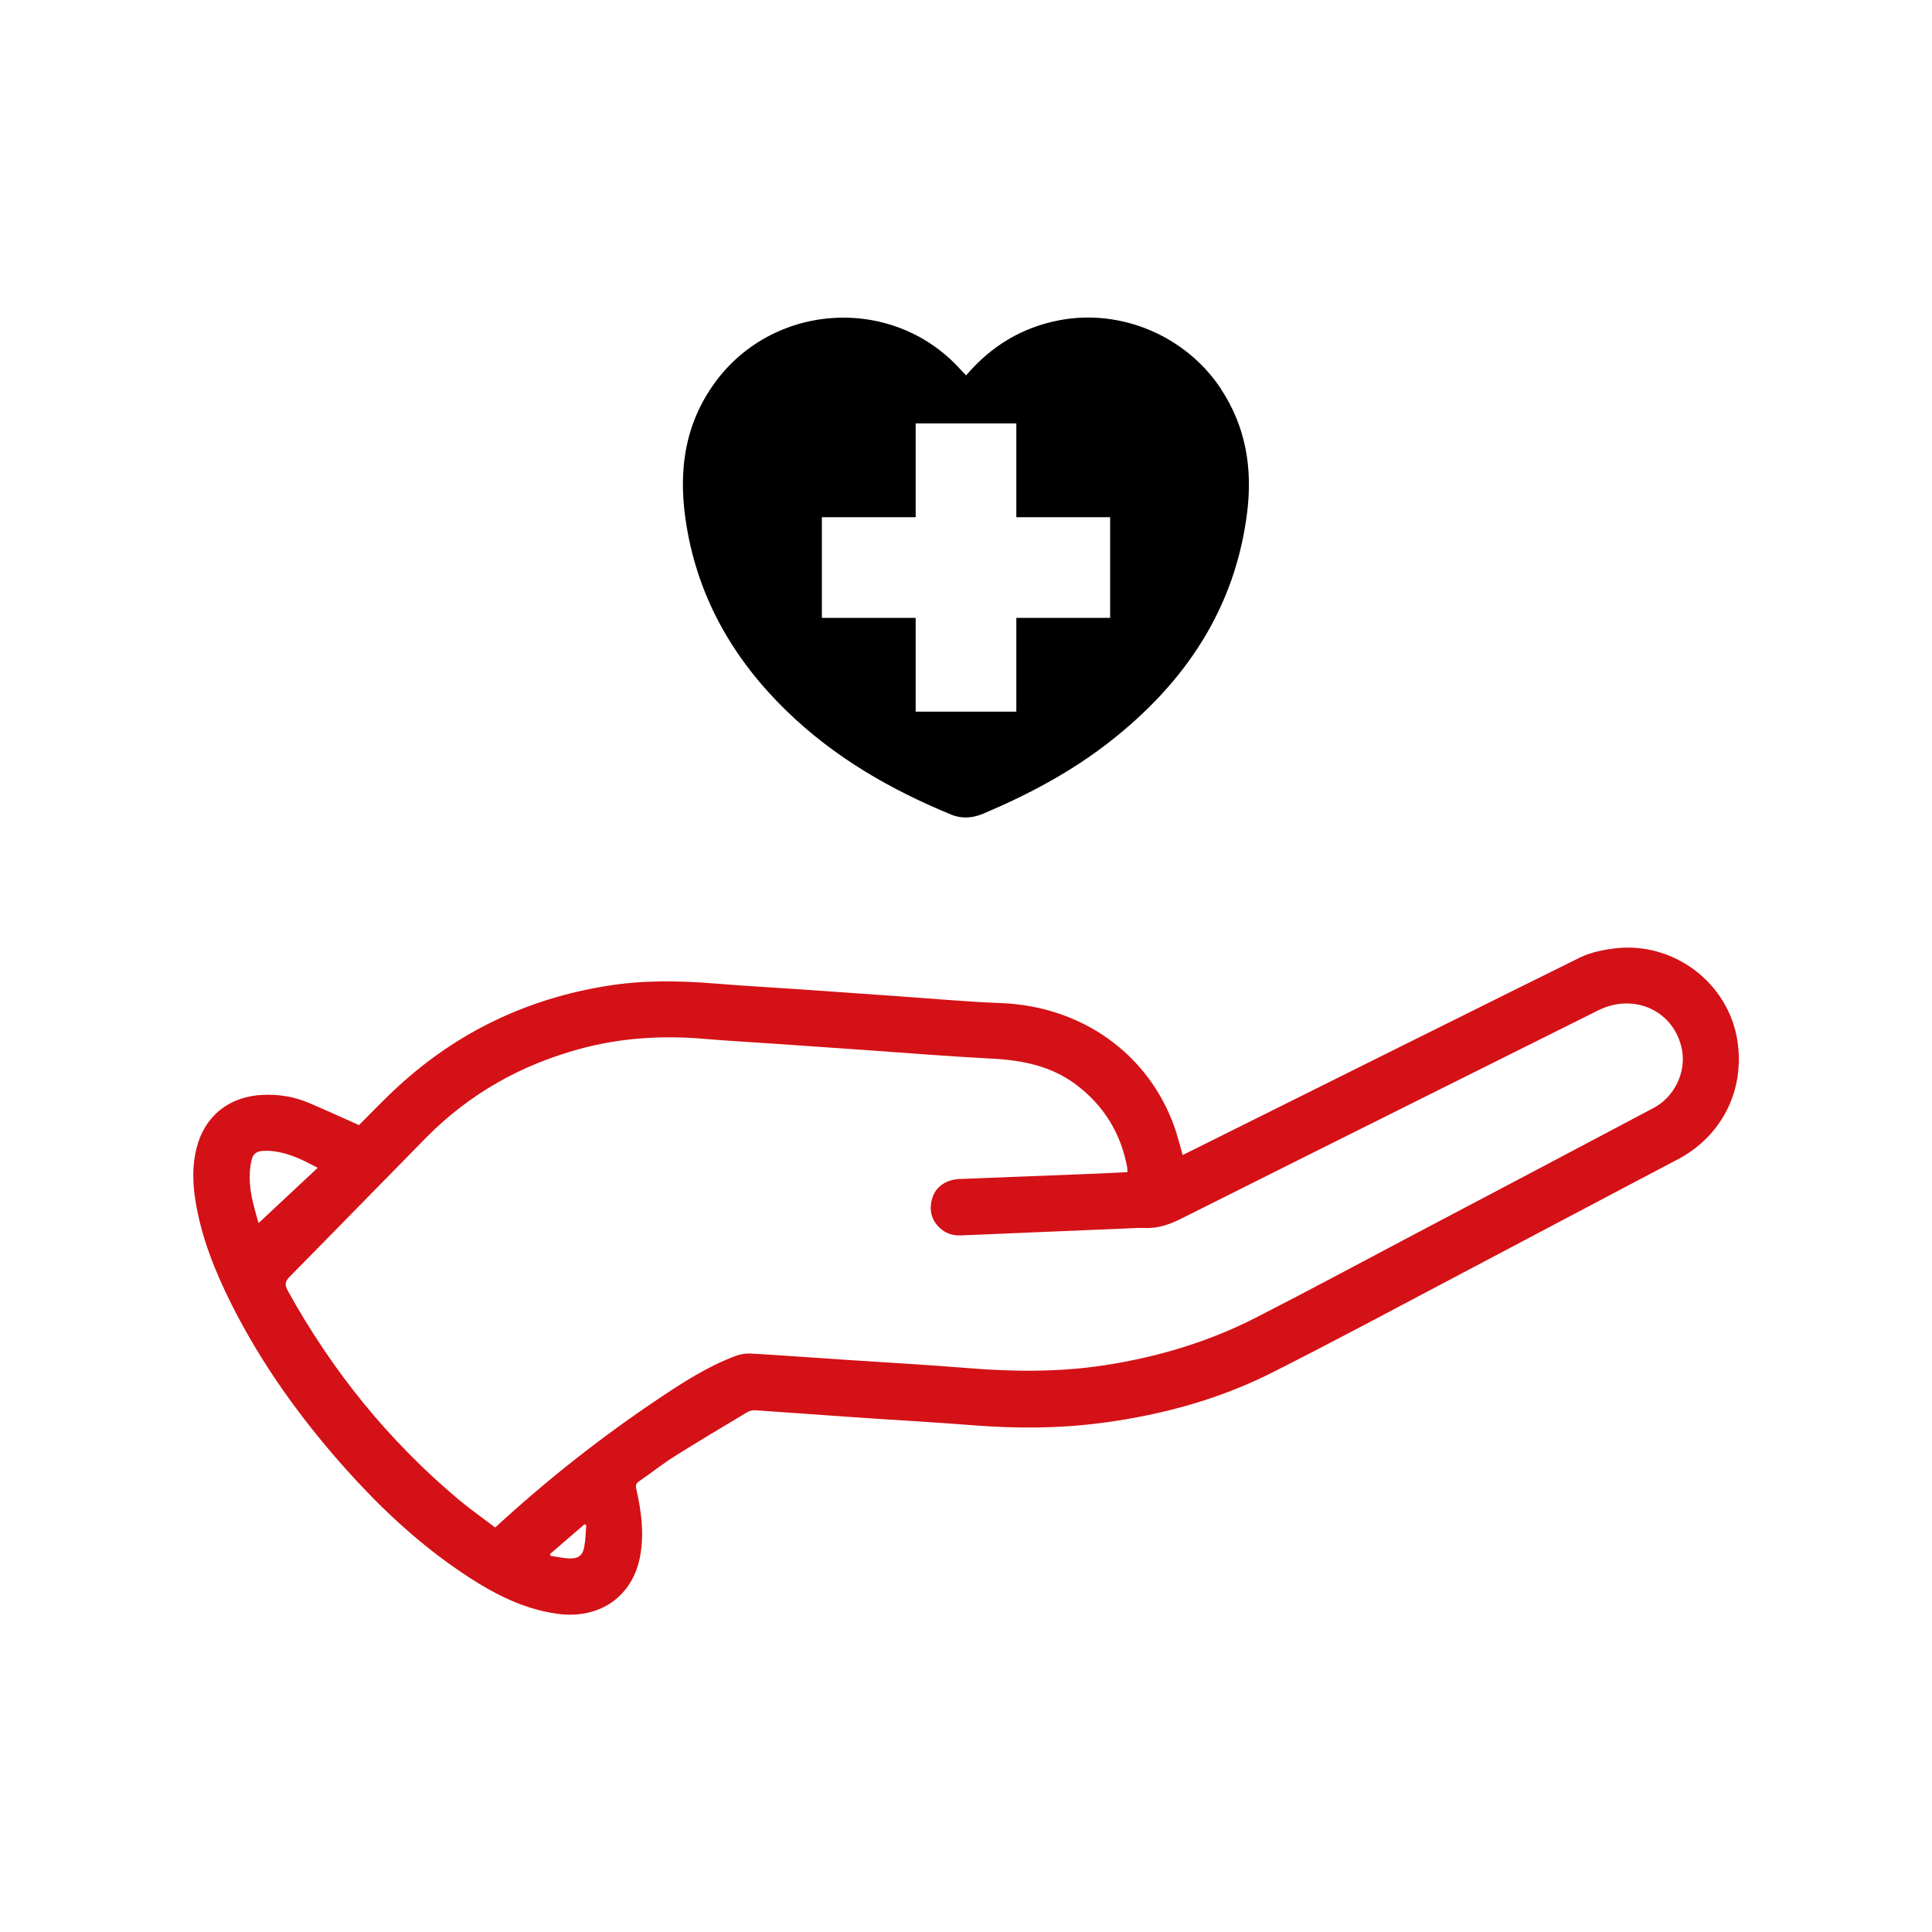 <?xml version="1.0" encoding="UTF-8"?><svg id="a" xmlns="http://www.w3.org/2000/svg" xmlns:xlink="http://www.w3.org/1999/xlink" viewBox="0 0 200 200"><defs><filter id="b" filterUnits="userSpaceOnUse"><feOffset dx="0" dy="0"/><feGaussianBlur result="c" stdDeviation="5"/><feFlood flood-color="#000" flood-opacity=".3"/><feComposite in2="c" operator="in"/><feComposite in="SourceGraphic"/></filter></defs><g filter="url(#b)"><path d="m179.86,107.8c-.89-6.08-6.68-10.43-12.8-9.63-.68.09-2.16.28-3.54.95-1.94.95-37.78,18.78-41.09,20.44-.28-.98-.51-1.93-.83-2.84-2.68-7.65-9.63-12.58-17.98-12.9-3.46-.13-6.92-.45-10.38-.69-3.5-.24-7.01-.49-10.51-.73-2.88-.2-5.75-.35-8.62-.59-3.78-.32-7.55-.37-11.3.24-8.2,1.33-15.41,4.75-21.54,10.36-1.43,1.31-2.77,2.73-4.09,4.04-1.78-.79-3.5-1.58-5.24-2.32-1.5-.64-3.09-.9-4.73-.82-3.5.15-6.04,2.18-6.88,5.54-.45,1.79-.4,3.59-.11,5.4.61,3.83,2.04,7.38,3.77,10.81,3.06,6.08,6.99,11.56,11.49,16.65,3.5,3.95,7.29,7.58,11.64,10.6,3.24,2.25,6.63,4.21,10.65,4.74,4.3.56,7.75-1.8,8.5-6.05.41-2.32.11-4.61-.41-6.87-.09-.38-.04-.58.28-.8,1.25-.87,2.45-1.82,3.74-2.63,2.45-1.55,4.94-3.03,7.43-4.52.24-.14.58-.24.86-.22,3.35.22,6.7.48,10.05.71,4.16.28,8.32.51,12.48.84,4.56.35,9.1.33,13.64-.29,6.03-.81,11.85-2.4,17.28-5.13,6.82-3.43,13.53-7.05,20.28-10.61,7.26-3.82,14.5-7.66,21.75-11.47,4.55-2.4,6.97-7.1,6.21-12.21Zm-119.38,52.33c-.16.85-.59,1.21-1.46,1.2-.68,0-1.36-.17-2.03-.27-.02-.06-.04-.13-.06-.19,1.19-1.03,2.38-2.05,3.56-3.07.07.03.14.06.2.08-.06.75-.07,1.52-.21,2.25Z" fill="#fff" stroke="#fff" stroke-linecap="round" stroke-linejoin="round" stroke-width="20"/><path d="m71.09,54.56c-.88-5.19-.42-10.14,2.68-14.62,5.99-8.65,18.61-9.5,25.65-1.7.18.19.36.38.6.62,2.62-3.06,5.79-4.97,9.66-5.71,6.41-1.22,13.09,1.64,16.69,7.07,2.61,3.92,3.32,8.24,2.76,12.78-1.24,9.96-6.4,17.62-14.16,23.72-4.01,3.15-8.47,5.52-13.15,7.5-1.08.46-2.2.58-3.31.12-6.33-2.59-12.18-5.96-17.11-10.78-5.41-5.25-9.05-11.5-10.31-19Z" fill="#fff" stroke="#fff" stroke-linecap="round" stroke-linejoin="round" stroke-width="20"/></g><g id="d"><path d="m37.18,116.45c1.32-1.31,2.66-2.73,4.09-4.03,6.14-5.62,13.35-9.04,21.55-10.36,3.75-.61,7.52-.55,11.29-.24,2.87.24,5.75.39,8.62.59,3.5.24,7.01.49,10.51.74,3.46.24,6.92.56,10.38.69,8.35.32,15.3,5.25,17.98,12.89.32.92.55,1.87.83,2.84,3.31-1.66,39.15-19.49,41.09-20.43,1.38-.67,2.86-.86,3.54-.95,6.13-.8,11.91,3.54,12.81,9.63.75,5.11-1.66,9.82-6.21,12.21-7.26,3.81-14.5,7.66-21.75,11.48-6.75,3.55-13.47,7.18-20.28,10.61-5.43,2.73-11.25,4.32-17.28,5.14-4.54.62-9.09.64-13.65.28-4.15-.33-8.32-.55-12.47-.84-3.35-.23-6.7-.49-10.05-.71-.28-.02-.61.07-.86.22-2.49,1.49-4.98,2.97-7.43,4.51-1.29.81-2.49,1.77-3.74,2.63-.32.22-.37.42-.28.8.52,2.26.82,4.55.41,6.87-.75,4.25-4.2,6.61-8.5,6.05-4.01-.53-7.41-2.49-10.65-4.74-4.34-3.02-8.14-6.65-11.64-10.6-4.5-5.09-8.43-10.57-11.49-16.64-1.73-3.44-3.16-6.99-3.77-10.82-.29-1.8-.34-3.61.11-5.39.84-3.36,3.38-5.39,6.88-5.54,1.64-.07,3.22.18,4.73.82,1.74.74,3.46,1.53,5.24,2.32Zm79.53,4.9c-.01-.2,0-.38-.03-.55-.66-3.47-2.38-6.29-5.18-8.44-2.61-2-5.63-2.61-8.83-2.77-4.23-.22-8.45-.56-12.67-.86-3.31-.23-6.62-.46-9.93-.69-2.39-.17-4.79-.29-7.18-.5-4.32-.37-8.59-.11-12.78,1.02-6.13,1.65-11.5,4.65-15.97,9.18-4.72,4.79-9.4,9.61-14.12,14.39-.5.5-.58.85-.23,1.48,4.57,8.28,10.42,15.52,17.67,21.61,1.23,1.03,2.55,1.95,3.8,2.91,5.37-4.95,10.99-9.37,16.95-13.36,2.52-1.69,5.07-3.33,7.93-4.4.49-.19,1.06-.28,1.59-.25,3.29.19,6.57.43,9.86.65,4.14.28,8.28.5,12.41.84,4.82.4,9.62.45,14.42-.29,5.47-.85,10.71-2.42,15.63-4.94,5.63-2.88,11.2-5.88,16.79-8.83,8.12-4.28,16.24-8.56,24.35-12.86,2.13-1.13,3.35-3.66,2.94-5.95-.72-4.03-4.9-6.03-8.68-4.15-6.02,3-12.04,6-18.06,9.01-8.33,4.16-16.66,8.31-24.98,12.49-1.23.62-2.46,1.09-3.86,1.03-.65-.03-1.31.02-1.96.05-5.71.24-11.43.48-17.14.72-.82.03-1.55-.2-2.16-.77-.95-.9-1.14-1.99-.75-3.18.38-1.15,1.47-1.84,2.8-1.89,4.75-.18,9.51-.37,14.26-.56,1.02-.04,2.04-.1,3.09-.15Zm-89.94,5.26c1.99-1.86,4.03-3.77,6.12-5.72-.75-.37-1.37-.73-2.04-1-1.2-.49-2.42-.85-3.74-.74-.61.05-.94.36-1.07.95-.54,2.36.17,4.57.73,6.51Zm33.93,31.27l-.2-.08c-1.19,1.02-2.37,2.04-3.56,3.07.02.06.04.13.05.19.68.09,1.36.26,2.04.27.87.01,1.3-.34,1.45-1.2.14-.74.15-1.5.21-2.25Z" fill="#d41116" stroke-width="0"/></g><path d="m126.37,40.22c-3.61-5.43-10.29-8.29-16.7-7.07-3.87.74-7.04,2.65-9.66,5.71-.24-.25-.41-.43-.59-.62-7.04-7.8-19.66-6.95-25.65,1.7-3.11,4.49-3.56,9.44-2.68,14.62,1.26,7.49,4.9,13.75,10.3,19,4.93,4.81,10.78,8.18,17.11,10.78,1.11.45,2.23.34,3.31-.12,4.68-1.98,9.14-4.35,13.15-7.5,7.75-6.09,12.92-13.76,14.15-23.72.56-4.55-.15-8.87-2.75-12.78Zm-11.45,23.74h-9.71v9.71h-10.42v-9.71h-9.71v-10.42h9.71v-9.71h10.42v9.71h9.71v10.42Z" stroke-width="0"/></svg>